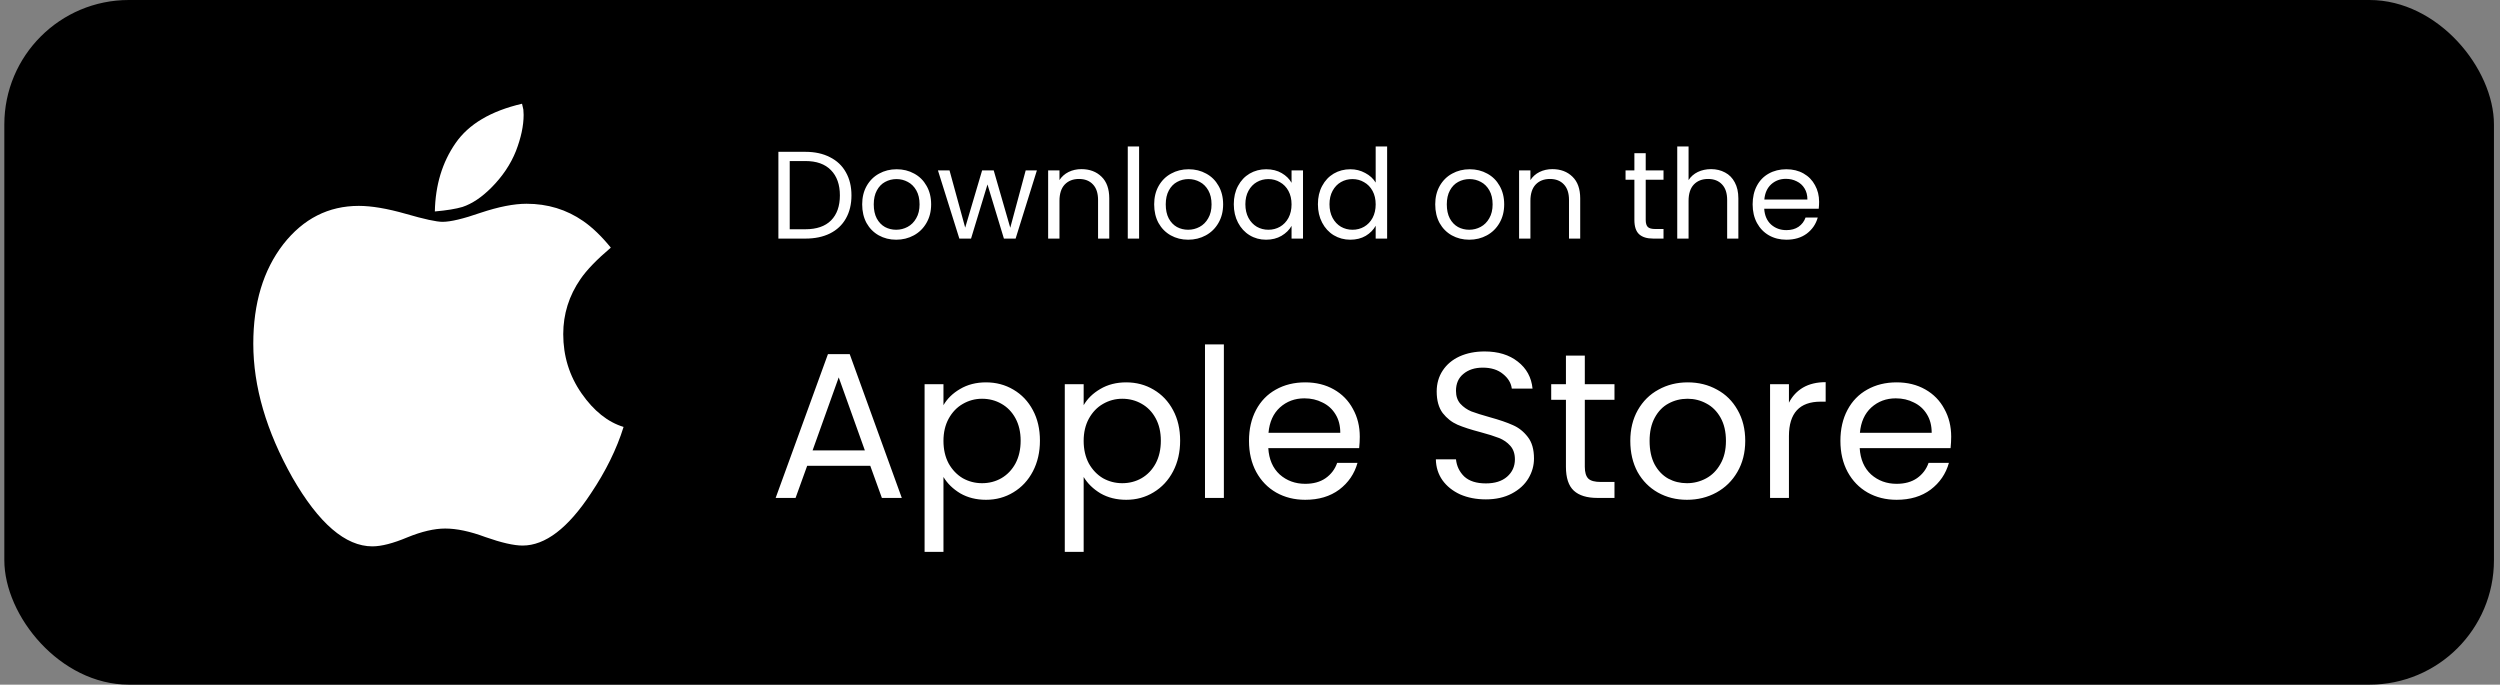 <svg width="241" height="66" viewBox="0 0 241 66" fill="none" xmlns="http://www.w3.org/2000/svg">
<rect x="0" y="0" width="241" height="66" fill="#808080" stroke="none"/>
<rect x="0.417" width="240" height="66" rx="12" fill="black"/>
<path d="M60.113 41.156C59.447 43.292 58.396 45.429 56.961 47.566C54.757 50.917 52.562 52.592 50.375 52.592C49.538 52.592 48.342 52.319 46.788 51.772C45.319 51.225 44.029 50.951 42.918 50.951C41.876 50.951 40.663 51.233 39.28 51.797C37.896 52.379 36.768 52.669 35.897 52.669C33.3 52.669 30.729 50.455 28.184 46.028C25.673 41.566 24.417 37.267 24.417 33.13C24.417 29.232 25.382 26.035 27.313 23.539C29.243 21.078 31.669 19.847 34.59 19.847C35.82 19.847 37.332 20.103 39.126 20.616C40.903 21.129 42.081 21.385 42.662 21.385C43.431 21.385 44.652 21.095 46.327 20.513C48.069 19.932 49.547 19.642 50.76 19.642C52.793 19.642 54.612 20.197 56.218 21.308C57.106 21.924 57.995 22.779 58.883 23.873C57.533 25.018 56.559 26.027 55.962 26.898C54.851 28.505 54.296 30.275 54.296 32.206C54.296 34.326 54.885 36.232 56.064 37.925C57.243 39.617 58.593 40.694 60.113 41.156ZM50.478 11.077C50.478 12.12 50.23 13.282 49.735 14.564C49.222 15.847 48.428 17.026 47.352 18.103C46.429 19.026 45.507 19.642 44.584 19.949C43.952 20.137 43.064 20.283 41.919 20.385C41.97 17.838 42.636 15.641 43.918 13.795C45.182 11.966 47.317 10.701 50.324 10C50.341 10.051 50.362 10.145 50.388 10.282C50.414 10.419 50.435 10.513 50.452 10.564C50.452 10.633 50.456 10.718 50.465 10.821C50.474 10.923 50.478 11.009 50.478 11.077Z" fill="white"/>
<path d="M77.641 14.636C78.553 14.636 79.341 14.808 80.005 15.152C80.677 15.488 81.189 15.972 81.541 16.604C81.901 17.236 82.081 17.98 82.081 18.836C82.081 19.692 81.901 20.436 81.541 21.068C81.189 21.692 80.677 22.172 80.005 22.508C79.341 22.836 78.553 23 77.641 23H75.037V14.636H77.641ZM77.641 22.1C78.721 22.1 79.545 21.816 80.113 21.248C80.681 20.672 80.965 19.868 80.965 18.836C80.965 17.796 80.677 16.984 80.101 16.4C79.533 15.816 78.713 15.524 77.641 15.524H76.129V22.1H77.641ZM86.39 23.108C85.774 23.108 85.214 22.968 84.71 22.688C84.214 22.408 83.822 22.012 83.534 21.5C83.254 20.98 83.114 20.38 83.114 19.7C83.114 19.028 83.258 18.436 83.546 17.924C83.842 17.404 84.242 17.008 84.746 16.736C85.25 16.456 85.814 16.316 86.438 16.316C87.062 16.316 87.626 16.456 88.13 16.736C88.634 17.008 89.03 17.4 89.318 17.912C89.614 18.424 89.762 19.02 89.762 19.7C89.762 20.38 89.61 20.98 89.306 21.5C89.01 22.012 88.606 22.408 88.094 22.688C87.582 22.968 87.014 23.108 86.39 23.108ZM86.39 22.148C86.782 22.148 87.15 22.056 87.494 21.872C87.838 21.688 88.114 21.412 88.322 21.044C88.538 20.676 88.646 20.228 88.646 19.7C88.646 19.172 88.542 18.724 88.334 18.356C88.126 17.988 87.854 17.716 87.518 17.54C87.182 17.356 86.818 17.264 86.426 17.264C86.026 17.264 85.658 17.356 85.322 17.54C84.994 17.716 84.73 17.988 84.53 18.356C84.33 18.724 84.23 19.172 84.23 19.7C84.23 20.236 84.326 20.688 84.518 21.056C84.718 21.424 84.982 21.7 85.31 21.884C85.638 22.06 85.998 22.148 86.39 22.148ZM99.957 16.424L97.905 23H96.777L95.193 17.78L93.609 23H92.481L90.417 16.424H91.533L93.045 21.944L94.677 16.424H95.793L97.389 21.956L98.877 16.424H99.957ZM104.245 16.304C105.045 16.304 105.693 16.548 106.189 17.036C106.685 17.516 106.933 18.212 106.933 19.124V23H105.853V19.28C105.853 18.624 105.689 18.124 105.361 17.78C105.033 17.428 104.585 17.252 104.017 17.252C103.441 17.252 102.981 17.432 102.637 17.792C102.301 18.152 102.133 18.676 102.133 19.364V23H101.041V16.424H102.133V17.36C102.349 17.024 102.641 16.764 103.009 16.58C103.385 16.396 103.797 16.304 104.245 16.304ZM109.809 14.12V23H108.717V14.12H109.809ZM114.538 23.108C113.922 23.108 113.362 22.968 112.858 22.688C112.362 22.408 111.97 22.012 111.682 21.5C111.402 20.98 111.262 20.38 111.262 19.7C111.262 19.028 111.406 18.436 111.694 17.924C111.99 17.404 112.39 17.008 112.894 16.736C113.398 16.456 113.962 16.316 114.586 16.316C115.21 16.316 115.774 16.456 116.278 16.736C116.782 17.008 117.178 17.4 117.466 17.912C117.762 18.424 117.91 19.02 117.91 19.7C117.91 20.38 117.758 20.98 117.454 21.5C117.158 22.012 116.754 22.408 116.242 22.688C115.73 22.968 115.162 23.108 114.538 23.108ZM114.538 22.148C114.93 22.148 115.298 22.056 115.642 21.872C115.986 21.688 116.262 21.412 116.47 21.044C116.686 20.676 116.794 20.228 116.794 19.7C116.794 19.172 116.69 18.724 116.482 18.356C116.274 17.988 116.002 17.716 115.666 17.54C115.33 17.356 114.966 17.264 114.574 17.264C114.174 17.264 113.806 17.356 113.47 17.54C113.142 17.716 112.878 17.988 112.678 18.356C112.478 18.724 112.378 19.172 112.378 19.7C112.378 20.236 112.474 20.688 112.666 21.056C112.866 21.424 113.13 21.7 113.458 21.884C113.786 22.06 114.146 22.148 114.538 22.148ZM118.938 19.688C118.938 19.016 119.074 18.428 119.346 17.924C119.618 17.412 119.99 17.016 120.462 16.736C120.942 16.456 121.474 16.316 122.058 16.316C122.634 16.316 123.134 16.44 123.558 16.688C123.982 16.936 124.298 17.248 124.506 17.624V16.424H125.61V23H124.506V21.776C124.29 22.16 123.966 22.48 123.534 22.736C123.11 22.984 122.614 23.108 122.046 23.108C121.462 23.108 120.934 22.964 120.462 22.676C119.99 22.388 119.618 21.984 119.346 21.464C119.074 20.944 118.938 20.352 118.938 19.688ZM124.506 19.7C124.506 19.204 124.406 18.772 124.206 18.404C124.006 18.036 123.734 17.756 123.39 17.564C123.054 17.364 122.682 17.264 122.274 17.264C121.866 17.264 121.494 17.36 121.158 17.552C120.822 17.744 120.554 18.024 120.354 18.392C120.154 18.76 120.054 19.192 120.054 19.688C120.054 20.192 120.154 20.632 120.354 21.008C120.554 21.376 120.822 21.66 121.158 21.86C121.494 22.052 121.866 22.148 122.274 22.148C122.682 22.148 123.054 22.052 123.39 21.86C123.734 21.66 124.006 21.376 124.206 21.008C124.406 20.632 124.506 20.196 124.506 19.7ZM127.047 19.688C127.047 19.016 127.183 18.428 127.455 17.924C127.727 17.412 128.099 17.016 128.571 16.736C129.051 16.456 129.587 16.316 130.179 16.316C130.691 16.316 131.167 16.436 131.607 16.676C132.047 16.908 132.383 17.216 132.615 17.6V14.12H133.719V23H132.615V21.764C132.399 22.156 132.079 22.48 131.655 22.736C131.231 22.984 130.735 23.108 130.167 23.108C129.583 23.108 129.051 22.964 128.571 22.676C128.099 22.388 127.727 21.984 127.455 21.464C127.183 20.944 127.047 20.352 127.047 19.688ZM132.615 19.7C132.615 19.204 132.515 18.772 132.315 18.404C132.115 18.036 131.843 17.756 131.499 17.564C131.163 17.364 130.791 17.264 130.383 17.264C129.975 17.264 129.603 17.36 129.267 17.552C128.931 17.744 128.663 18.024 128.463 18.392C128.263 18.76 128.163 19.192 128.163 19.688C128.163 20.192 128.263 20.632 128.463 21.008C128.663 21.376 128.931 21.66 129.267 21.86C129.603 22.052 129.975 22.148 130.383 22.148C130.791 22.148 131.163 22.052 131.499 21.86C131.843 21.66 132.115 21.376 132.315 21.008C132.515 20.632 132.615 20.196 132.615 19.7ZM141.632 23.108C141.016 23.108 140.456 22.968 139.952 22.688C139.456 22.408 139.064 22.012 138.776 21.5C138.496 20.98 138.356 20.38 138.356 19.7C138.356 19.028 138.5 18.436 138.788 17.924C139.084 17.404 139.484 17.008 139.988 16.736C140.492 16.456 141.056 16.316 141.68 16.316C142.304 16.316 142.868 16.456 143.372 16.736C143.876 17.008 144.272 17.4 144.56 17.912C144.856 18.424 145.004 19.02 145.004 19.7C145.004 20.38 144.852 20.98 144.548 21.5C144.252 22.012 143.848 22.408 143.336 22.688C142.824 22.968 142.256 23.108 141.632 23.108ZM141.632 22.148C142.024 22.148 142.392 22.056 142.736 21.872C143.08 21.688 143.356 21.412 143.564 21.044C143.78 20.676 143.888 20.228 143.888 19.7C143.888 19.172 143.784 18.724 143.576 18.356C143.368 17.988 143.096 17.716 142.76 17.54C142.424 17.356 142.06 17.264 141.668 17.264C141.268 17.264 140.9 17.356 140.564 17.54C140.236 17.716 139.972 17.988 139.772 18.356C139.572 18.724 139.472 19.172 139.472 19.7C139.472 20.236 139.568 20.688 139.76 21.056C139.96 21.424 140.224 21.7 140.552 21.884C140.88 22.06 141.24 22.148 141.632 22.148ZM149.644 16.304C150.444 16.304 151.092 16.548 151.588 17.036C152.084 17.516 152.332 18.212 152.332 19.124V23H151.252V19.28C151.252 18.624 151.088 18.124 150.76 17.78C150.432 17.428 149.984 17.252 149.416 17.252C148.84 17.252 148.38 17.432 148.036 17.792C147.7 18.152 147.532 18.676 147.532 19.364V23H146.44V16.424H147.532V17.36C147.748 17.024 148.04 16.764 148.408 16.58C148.784 16.396 149.196 16.304 149.644 16.304ZM158.647 17.324V21.2C158.647 21.52 158.715 21.748 158.851 21.884C158.987 22.012 159.223 22.076 159.559 22.076H160.363V23H159.379C158.771 23 158.315 22.86 158.011 22.58C157.707 22.3 157.555 21.84 157.555 21.2V17.324H156.703V16.424H157.555V14.768H158.647V16.424H160.363V17.324H158.647ZM164.95 16.304C165.446 16.304 165.894 16.412 166.294 16.628C166.694 16.836 167.006 17.152 167.23 17.576C167.462 18 167.578 18.516 167.578 19.124V23H166.498V19.28C166.498 18.624 166.334 18.124 166.006 17.78C165.678 17.428 165.23 17.252 164.662 17.252C164.086 17.252 163.626 17.432 163.282 17.792C162.946 18.152 162.778 18.676 162.778 19.364V23H161.686V14.12H162.778V17.36C162.994 17.024 163.29 16.764 163.666 16.58C164.05 16.396 164.478 16.304 164.95 16.304ZM175.362 19.46C175.362 19.668 175.35 19.888 175.326 20.12H170.07C170.11 20.768 170.33 21.276 170.73 21.644C171.138 22.004 171.63 22.184 172.206 22.184C172.678 22.184 173.07 22.076 173.382 21.86C173.702 21.636 173.926 21.34 174.054 20.972H175.23C175.054 21.604 174.702 22.12 174.174 22.52C173.646 22.912 172.99 23.108 172.206 23.108C171.582 23.108 171.022 22.968 170.526 22.688C170.038 22.408 169.654 22.012 169.374 21.5C169.094 20.98 168.954 20.38 168.954 19.7C168.954 19.02 169.09 18.424 169.362 17.912C169.634 17.4 170.014 17.008 170.502 16.736C170.998 16.456 171.566 16.316 172.206 16.316C172.83 16.316 173.382 16.452 173.862 16.724C174.342 16.996 174.71 17.372 174.966 17.852C175.23 18.324 175.362 18.86 175.362 19.46ZM174.234 19.232C174.234 18.816 174.142 18.46 173.958 18.164C173.774 17.86 173.522 17.632 173.202 17.48C172.89 17.32 172.542 17.24 172.158 17.24C171.606 17.24 171.134 17.416 170.742 17.768C170.358 18.12 170.138 18.608 170.082 19.232H174.234Z" fill="white"/>
<path d="M83.893 44.9H77.813L76.693 48H74.773L79.813 34.14H81.913L86.933 48H85.013L83.893 44.9ZM83.373 43.42L80.853 36.38L78.333 43.42H83.373ZM90.95 39.06C91.31 38.433 91.843 37.913 92.55 37.5C93.27 37.073 94.103 36.86 95.05 36.86C96.023 36.86 96.903 37.093 97.69 37.56C98.49 38.027 99.117 38.687 99.57 39.54C100.023 40.38 100.25 41.36 100.25 42.48C100.25 43.587 100.023 44.573 99.57 45.44C99.117 46.307 98.49 46.98 97.69 47.46C96.903 47.94 96.023 48.18 95.05 48.18C94.117 48.18 93.29 47.973 92.57 47.56C91.863 47.133 91.323 46.607 90.95 45.98V53.2H89.13V37.04H90.95V39.06ZM98.39 42.48C98.39 41.653 98.223 40.933 97.89 40.32C97.556 39.707 97.103 39.24 96.53 38.92C95.97 38.6 95.35 38.44 94.67 38.44C94.003 38.44 93.383 38.607 92.81 38.94C92.25 39.26 91.796 39.733 91.45 40.36C91.117 40.973 90.95 41.687 90.95 42.5C90.95 43.327 91.117 44.053 91.45 44.68C91.796 45.293 92.25 45.767 92.81 46.1C93.383 46.42 94.003 46.58 94.67 46.58C95.35 46.58 95.97 46.42 96.53 46.1C97.103 45.767 97.556 45.293 97.89 44.68C98.223 44.053 98.39 43.32 98.39 42.48ZM104.465 39.06C104.825 38.433 105.359 37.913 106.065 37.5C106.785 37.073 107.619 36.86 108.565 36.86C109.539 36.86 110.419 37.093 111.205 37.56C112.005 38.027 112.632 38.687 113.085 39.54C113.539 40.38 113.765 41.36 113.765 42.48C113.765 43.587 113.539 44.573 113.085 45.44C112.632 46.307 112.005 46.98 111.205 47.46C110.419 47.94 109.539 48.18 108.565 48.18C107.632 48.18 106.805 47.973 106.085 47.56C105.379 47.133 104.839 46.607 104.465 45.98V53.2H102.645V37.04H104.465V39.06ZM111.905 42.48C111.905 41.653 111.739 40.933 111.405 40.32C111.072 39.707 110.619 39.24 110.045 38.92C109.485 38.6 108.865 38.44 108.185 38.44C107.519 38.44 106.899 38.607 106.325 38.94C105.765 39.26 105.312 39.733 104.965 40.36C104.632 40.973 104.465 41.687 104.465 42.5C104.465 43.327 104.632 44.053 104.965 44.68C105.312 45.293 105.765 45.767 106.325 46.1C106.899 46.42 107.519 46.58 108.185 46.58C108.865 46.58 109.485 46.42 110.045 46.1C110.619 45.767 111.072 45.293 111.405 44.68C111.739 44.053 111.905 43.32 111.905 42.48ZM117.981 33.2V48H116.161V33.2H117.981ZM131.083 42.1C131.083 42.447 131.063 42.813 131.023 43.2H122.263C122.33 44.28 122.696 45.127 123.363 45.74C124.043 46.34 124.863 46.64 125.823 46.64C126.61 46.64 127.263 46.46 127.783 46.1C128.316 45.727 128.69 45.233 128.903 44.62H130.863C130.57 45.673 129.983 46.533 129.103 47.2C128.223 47.853 127.13 48.18 125.823 48.18C124.783 48.18 123.85 47.947 123.023 47.48C122.21 47.013 121.57 46.353 121.103 45.5C120.636 44.633 120.403 43.633 120.403 42.5C120.403 41.367 120.63 40.373 121.083 39.52C121.536 38.667 122.17 38.013 122.983 37.56C123.81 37.093 124.756 36.86 125.823 36.86C126.863 36.86 127.783 37.087 128.583 37.54C129.383 37.993 129.996 38.62 130.423 39.42C130.863 40.207 131.083 41.1 131.083 42.1ZM129.203 41.72C129.203 41.027 129.05 40.433 128.743 39.94C128.436 39.433 128.016 39.053 127.483 38.8C126.963 38.533 126.383 38.4 125.743 38.4C124.823 38.4 124.036 38.693 123.383 39.28C122.743 39.867 122.376 40.68 122.283 41.72H129.203ZM143.237 48.14C142.317 48.14 141.491 47.98 140.757 47.66C140.037 47.327 139.471 46.873 139.057 46.3C138.644 45.713 138.431 45.04 138.417 44.28H140.357C140.424 44.933 140.691 45.487 141.157 45.94C141.637 46.38 142.331 46.6 143.237 46.6C144.104 46.6 144.784 46.387 145.277 45.96C145.784 45.52 146.037 44.96 146.037 44.28C146.037 43.747 145.891 43.313 145.597 42.98C145.304 42.647 144.937 42.393 144.497 42.22C144.057 42.047 143.464 41.86 142.717 41.66C141.797 41.42 141.057 41.18 140.497 40.94C139.951 40.7 139.477 40.327 139.077 39.82C138.691 39.3 138.497 38.607 138.497 37.74C138.497 36.98 138.691 36.307 139.077 35.72C139.464 35.133 140.004 34.68 140.697 34.36C141.404 34.04 142.211 33.88 143.117 33.88C144.424 33.88 145.491 34.207 146.317 34.86C147.157 35.513 147.631 36.38 147.737 37.46H145.737C145.671 36.927 145.391 36.46 144.897 36.06C144.404 35.647 143.751 35.44 142.937 35.44C142.177 35.44 141.557 35.64 141.077 36.04C140.597 36.427 140.357 36.973 140.357 37.68C140.357 38.187 140.497 38.6 140.777 38.92C141.071 39.24 141.424 39.487 141.837 39.66C142.264 39.82 142.857 40.007 143.617 40.22C144.537 40.473 145.277 40.727 145.837 40.98C146.397 41.22 146.877 41.6 147.277 42.12C147.677 42.627 147.877 43.32 147.877 44.2C147.877 44.88 147.697 45.52 147.337 46.12C146.977 46.72 146.444 47.207 145.737 47.58C145.031 47.953 144.197 48.14 143.237 48.14ZM152.776 38.54V45C152.776 45.533 152.889 45.913 153.116 46.14C153.342 46.353 153.736 46.46 154.296 46.46H155.636V48H153.996C152.982 48 152.222 47.767 151.716 47.3C151.209 46.833 150.956 46.067 150.956 45V38.54H149.536V37.04H150.956V34.28H152.776V37.04H155.636V38.54H152.776ZM162.621 48.18C161.594 48.18 160.661 47.947 159.821 47.48C158.994 47.013 158.341 46.353 157.861 45.5C157.394 44.633 157.161 43.633 157.161 42.5C157.161 41.38 157.401 40.393 157.881 39.54C158.374 38.673 159.041 38.013 159.881 37.56C160.721 37.093 161.661 36.86 162.701 36.86C163.741 36.86 164.681 37.093 165.521 37.56C166.361 38.013 167.021 38.667 167.501 39.52C167.994 40.373 168.241 41.367 168.241 42.5C168.241 43.633 167.987 44.633 167.481 45.5C166.987 46.353 166.314 47.013 165.461 47.48C164.607 47.947 163.661 48.18 162.621 48.18ZM162.621 46.58C163.274 46.58 163.887 46.427 164.461 46.12C165.034 45.813 165.494 45.353 165.841 44.74C166.201 44.127 166.381 43.38 166.381 42.5C166.381 41.62 166.207 40.873 165.861 40.26C165.514 39.647 165.061 39.193 164.501 38.9C163.941 38.593 163.334 38.44 162.681 38.44C162.014 38.44 161.401 38.593 160.841 38.9C160.294 39.193 159.854 39.647 159.521 40.26C159.187 40.873 159.021 41.62 159.021 42.5C159.021 43.393 159.181 44.147 159.501 44.76C159.834 45.373 160.274 45.833 160.821 46.14C161.367 46.433 161.967 46.58 162.621 46.58ZM172.454 38.82C172.774 38.193 173.227 37.707 173.814 37.36C174.414 37.013 175.14 36.84 175.994 36.84V38.72H175.514C173.474 38.72 172.454 39.827 172.454 42.04V48H170.634V37.04H172.454V38.82ZM188.095 42.1C188.095 42.447 188.075 42.813 188.035 43.2H179.275C179.341 44.28 179.708 45.127 180.375 45.74C181.055 46.34 181.875 46.64 182.835 46.64C183.621 46.64 184.275 46.46 184.795 46.1C185.328 45.727 185.701 45.233 185.915 44.62H187.875C187.581 45.673 186.995 46.533 186.115 47.2C185.235 47.853 184.141 48.18 182.835 48.18C181.795 48.18 180.861 47.947 180.035 47.48C179.221 47.013 178.581 46.353 178.115 45.5C177.648 44.633 177.415 43.633 177.415 42.5C177.415 41.367 177.641 40.373 178.095 39.52C178.548 38.667 179.181 38.013 179.995 37.56C180.821 37.093 181.768 36.86 182.835 36.86C183.875 36.86 184.795 37.087 185.595 37.54C186.395 37.993 187.008 38.62 187.435 39.42C187.875 40.207 188.095 41.1 188.095 42.1ZM186.215 41.72C186.215 41.027 186.061 40.433 185.755 39.94C185.448 39.433 185.028 39.053 184.495 38.8C183.975 38.533 183.395 38.4 182.755 38.4C181.835 38.4 181.048 38.693 180.395 39.28C179.755 39.867 179.388 40.68 179.295 41.72H186.215Z" fill="white"/>
</svg>
